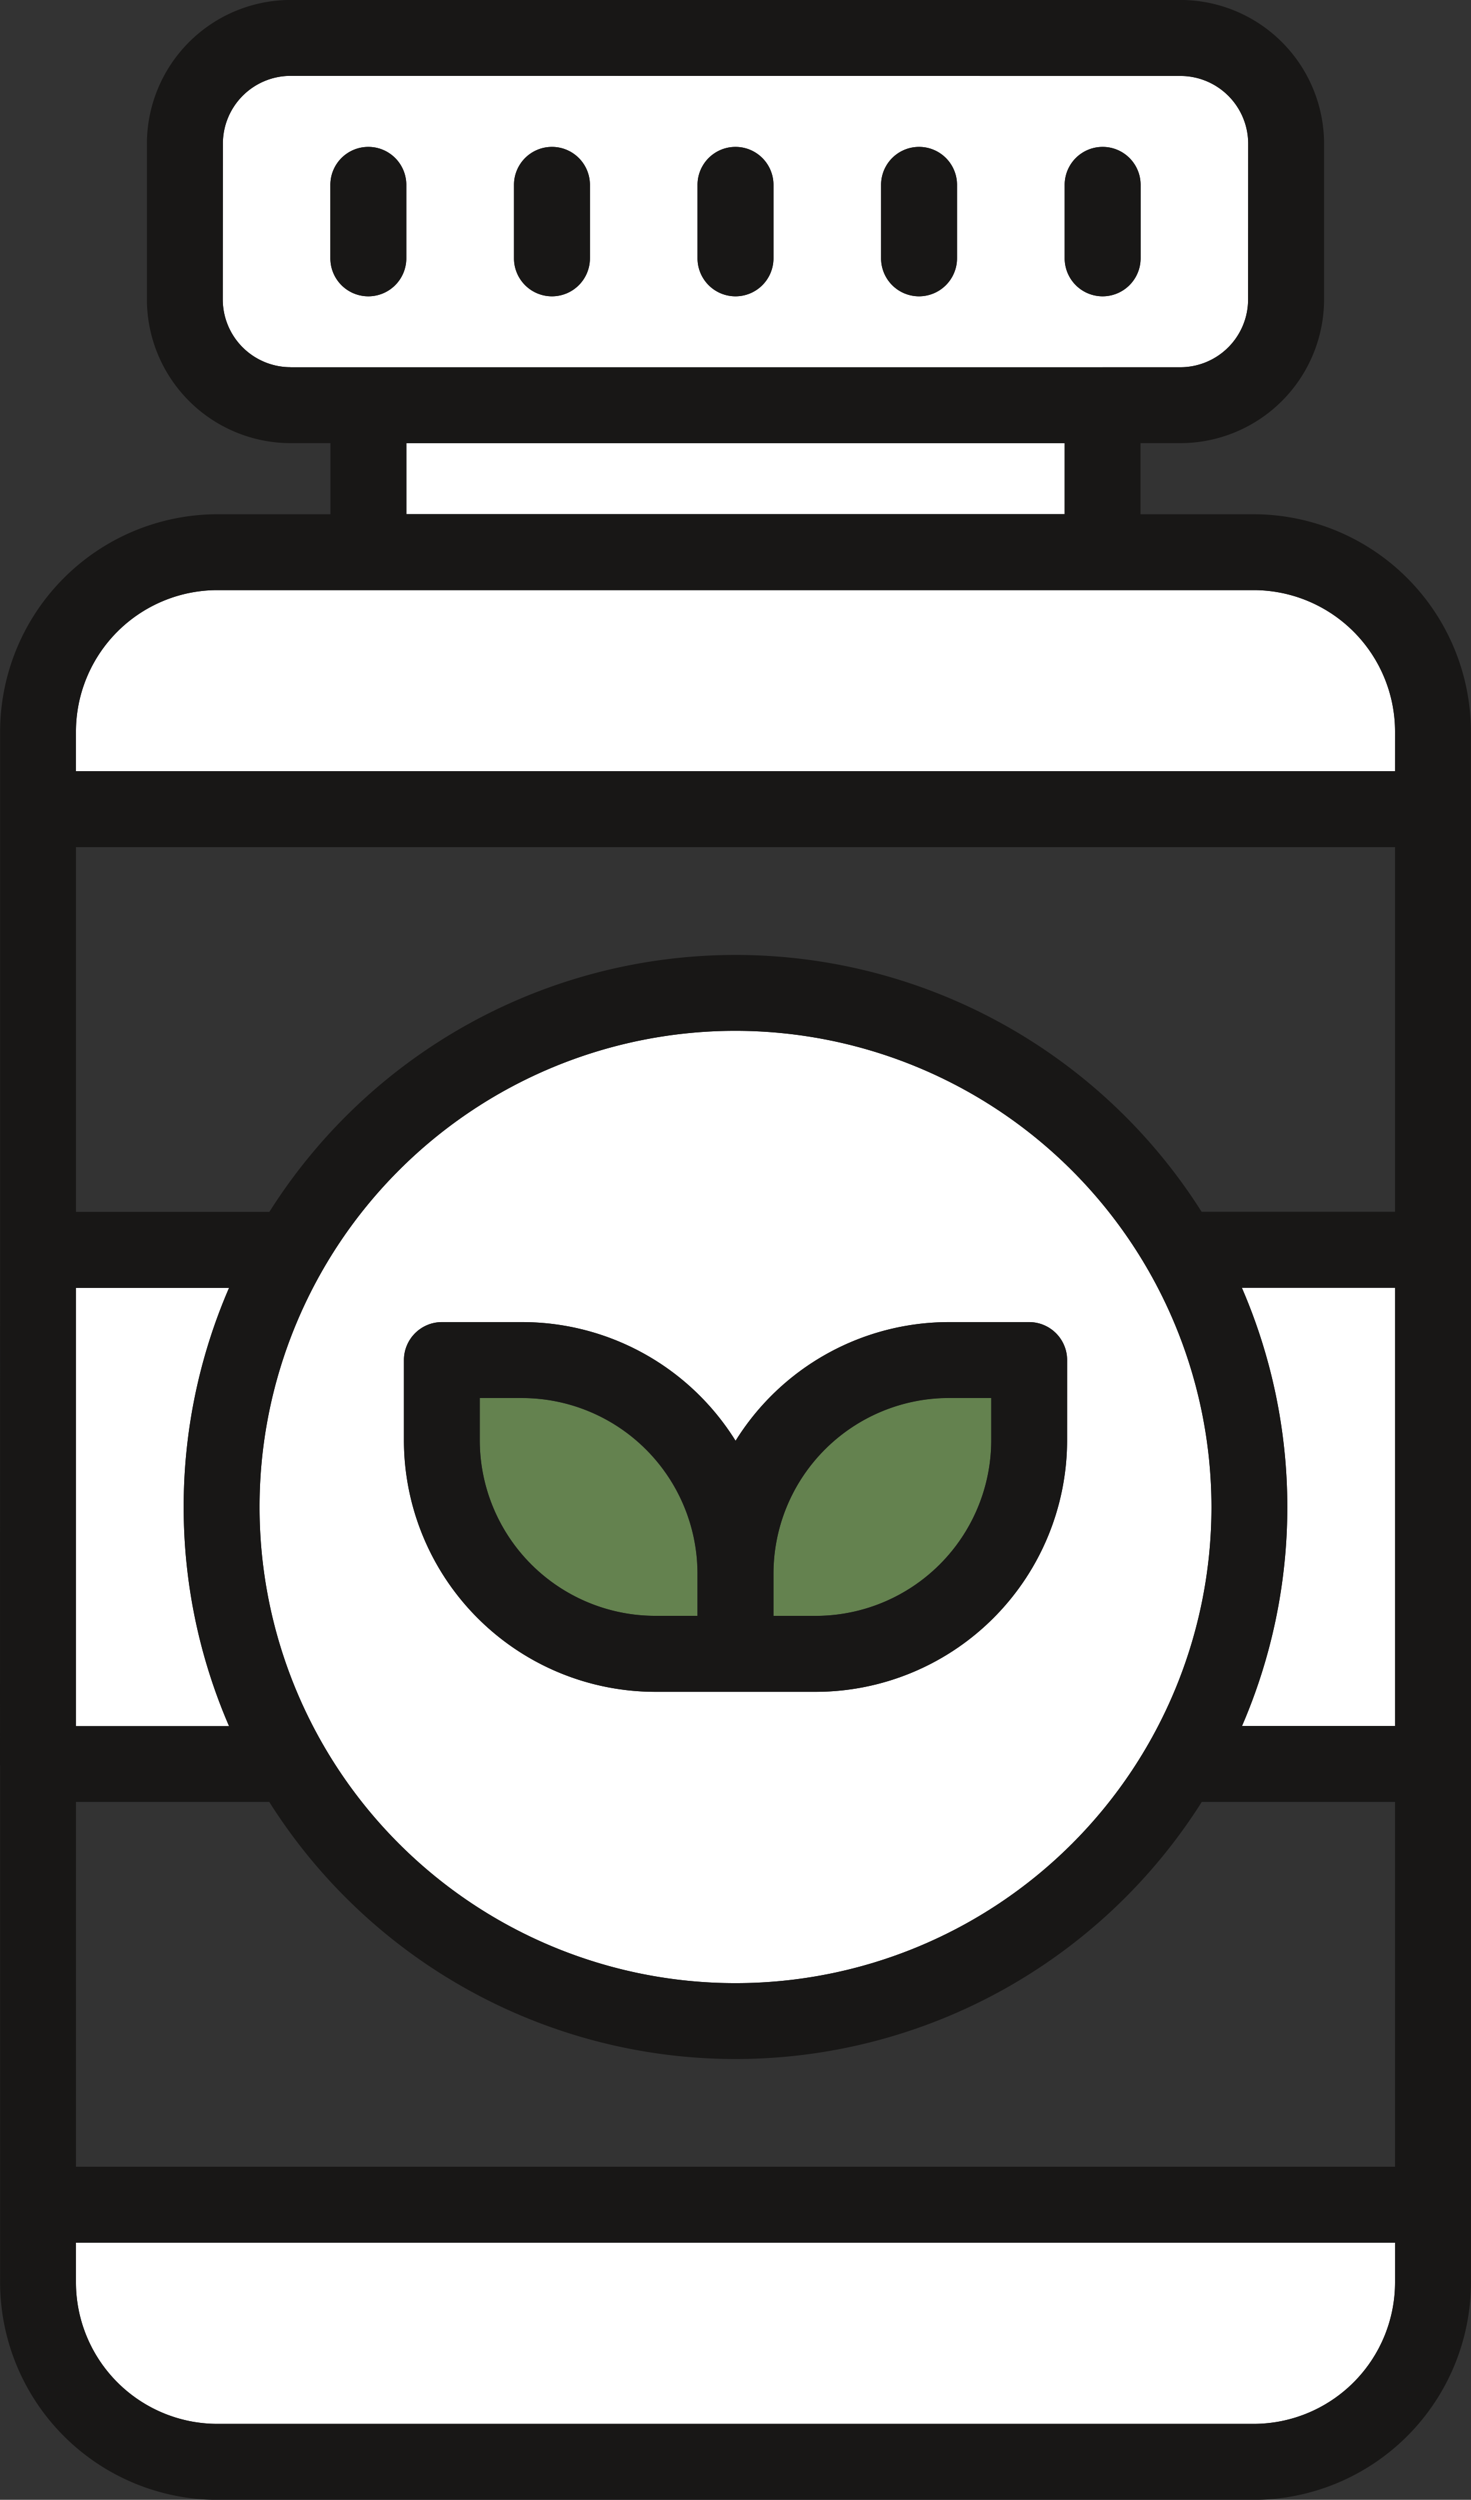 <?xml version="1.0" encoding="UTF-8"?> <svg xmlns="http://www.w3.org/2000/svg" xmlns:xlink="http://www.w3.org/1999/xlink" width="76.374" height="129.735" viewBox="0 0 76.374 129.735"><rect x="0" y="0" width="76.374" height="129.735" fill="#333333" stroke="none"/><defs><clipPath id="clip-path"><rect id="Rechteck_17" data-name="Rechteck 17" width="76.374" height="129.735" transform="translate(0 0)" fill="none"></rect></clipPath></defs><g id="Gruppe_3" data-name="Gruppe 3" clip-path="url(#clip-path)"><path id="Pfad_18" data-name="Pfad 18" d="M65.185,350.48a28.653,28.653,0,0,1,24.2,13.329H99.427V344.887H30.942v18.929h10.04a28.654,28.654,0,0,1,24.2-13.335" transform="translate(-26.998 -300.922)" fill="none"></path><rect id="Rechteck_16" data-name="Rechteck 16" width="34.179" height="3.684" transform="translate(21.098 23.001)" fill="#fff"></rect><path id="Pfad_19" data-name="Pfad 19" d="M136.408,46.016c.028,0,.055,0,.083,0h3.959a3.521,3.521,0,0,0,3.517-3.517l.005-8.084a3.521,3.521,0,0,0-3.517-3.517l-46.2-.005a3.521,3.521,0,0,0-3.517,3.517L90.731,42.5a3.521,3.521,0,0,0,3.517,3.517h42.16Zm-1.966-9.461a1.972,1.972,0,1,1,3.944,0v3.811a1.972,1.972,0,1,1-3.944,0Zm-9.532,0a1.972,1.972,0,0,1,3.944,0v3.811a1.972,1.972,0,0,1-3.944,0Zm-9.53,0a1.972,1.972,0,1,1,3.944,0v3.811a1.972,1.972,0,1,1-3.944,0Zm-9.53,0a1.972,1.972,0,1,1,3.944,0v3.811a1.972,1.972,0,1,1-3.944,0ZM98.29,42.338a1.974,1.974,0,0,1-1.972-1.972V36.555a1.972,1.972,0,0,1,3.944,0v3.811a1.974,1.974,0,0,1-1.972,1.972" transform="translate(-79.165 -26.959)" fill="#fff"></path><path id="Pfad_20" data-name="Pfad 20" d="M513.753,547V524.259H505.8A28.622,28.622,0,0,1,505.808,547Z" transform="translate(-441.323 -457.427)" fill="#fff"></path><path id="Pfad_21" data-name="Pfad 21" d="M197.592,569.139H195.4v2.193a9.123,9.123,0,0,0,9.113,9.113H206.7v-2.193s0-.007,0-.01a9.123,9.123,0,0,0-9.113-9.1" transform="translate(-170.49 -496.586)" fill="#64824f"></path><path id="Pfad_22" data-name="Pfad 22" d="M36.535,535.684a28.485,28.485,0,0,1,2.355-11.371H30.942v22.746h7.95a28.486,28.486,0,0,1-2.357-11.375" transform="translate(-26.998 -457.475)" fill="#fff"></path><path id="Pfad_23" data-name="Pfad 23" d="M130.414,419.653a24.712,24.712,0,1,0,24.712,24.712,24.74,24.74,0,0,0-24.712-24.712m17.217,21.254a13.067,13.067,0,0,1-13.052,13.052h-8.33A13.067,13.067,0,0,1,113.2,440.907v-4.165a1.974,1.974,0,0,1,1.972-1.972h4.165a13.055,13.055,0,0,1,11.08,6.161,13.055,13.055,0,0,1,11.08-6.161h4.165a1.974,1.974,0,0,1,1.972,1.972Z" transform="translate(-92.227 -366.157)" fill="#fff"></path><path id="Pfad_24" data-name="Pfad 24" d="M315.027,578.246v2.2h2.193a9.123,9.123,0,0,0,9.113-9.113v-2.2H324.14a9.123,9.123,0,0,0-9.113,9.107" transform="translate(-274.868 -496.586)" fill="#64824f"></path><path id="Pfad_25" data-name="Pfad 25" d="M92.082,240.243h-53.8a7.353,7.353,0,0,0-7.344,7.344v2.052H99.427v-2.052a7.353,7.353,0,0,0-7.344-7.344" transform="translate(-26.997 -209.617)" fill="#fff"></path><path id="Pfad_26" data-name="Pfad 26" d="M30.941,915.074a7.353,7.353,0,0,0,7.344,7.344h53.8a7.352,7.352,0,0,0,7.344-7.344v-2.061H30.941Z" transform="translate(-26.997 -796.624)" fill="#fff"></path><path id="Pfad_27" data-name="Pfad 27" d="M99.427,733.586H89.392a28.631,28.631,0,0,1-48.415,0H30.942v18.935H99.427Z" transform="translate(-26.998 -640.07)" fill="none"></path><path id="Pfad_28" data-name="Pfad 28" d="M435.589,67.557a1.981,1.981,0,0,0,1.972-1.972V61.774a1.972,1.972,0,1,0-3.944,0v3.811a1.974,1.974,0,0,0,1.972,1.972" transform="translate(-378.34 -52.179)" fill="#181716"></path><path id="Pfad_29" data-name="Pfad 29" d="M360.819,67.557a1.981,1.981,0,0,0,1.972-1.972V61.774a1.972,1.972,0,0,0-3.944,0v3.811a1.974,1.974,0,0,0,1.972,1.972" transform="translate(-313.102 -52.179)" fill="#181716"></path><path id="Pfad_30" data-name="Pfad 30" d="M286.06,67.557a1.974,1.974,0,0,0,1.972-1.972V61.774a1.972,1.972,0,1,0-3.944,0v3.811a1.974,1.974,0,0,0,1.972,1.972" transform="translate(-247.873 -52.179)" fill="#181716"></path><path id="Pfad_31" data-name="Pfad 31" d="M211.3,67.557a1.974,1.974,0,0,0,1.972-1.972V61.774a1.972,1.972,0,0,0-3.944,0v3.811a1.974,1.974,0,0,0,1.972,1.972" transform="translate(-182.642 -52.179)" fill="#181716"></path><path id="Pfad_32" data-name="Pfad 32" d="M138.5,61.774a1.972,1.972,0,1,0-3.944,0v3.811a1.972,1.972,0,1,0,3.944,0Z" transform="translate(-117.405 -52.179)" fill="#181716"></path><path id="Pfad_33" data-name="Pfad 33" d="M196.96,538.239H192.8a13.055,13.055,0,0,0-11.08,6.161,13.055,13.055,0,0,0-11.08-6.161H166.47a1.974,1.974,0,0,0-1.972,1.972v4.165a13.067,13.067,0,0,0,13.052,13.052h8.33a13.067,13.067,0,0,0,13.052-13.052v-4.165a1.974,1.974,0,0,0-1.972-1.972m-17.217,13.052v2.193H177.55a9.123,9.123,0,0,1-9.113-9.113v-2.193h2.193a9.123,9.123,0,0,1,9.113,9.1s0,.006,0,.01m15.25-6.915a9.123,9.123,0,0,1-9.113,9.113h-2.193v-2.2a9.123,9.123,0,0,1,9.113-9.107h2.193Z" transform="translate(-143.528 -469.625)" fill="#181716"></path><path id="Pfad_34" data-name="Pfad 34" d="M76.369,37.973A11.3,11.3,0,0,0,65.086,26.69h-5.87V23h2.069a7.47,7.47,0,0,0,7.461-7.461V7.463A7.47,7.47,0,0,0,61.285,0h-46.2A7.47,7.47,0,0,0,7.627,7.463v8.078A7.47,7.47,0,0,0,15.089,23h2.066V26.69H11.289A11.3,11.3,0,0,0,.006,37.973v26.89s0,0,0,0L0,91.546c0,.037,0,.074.006.111v26.8a11.3,11.3,0,0,0,11.283,11.283h53.8a11.3,11.3,0,0,0,11.283-11.283V114.52c0-.034.005-.067.006-.1V42c0-.037,0-.074-.006-.111ZM15.083,19.058a3.521,3.521,0,0,1-3.517-3.517l.005-8.084a3.521,3.521,0,0,1,3.517-3.517l46.2.005a3.521,3.521,0,0,1,3.517,3.517L64.8,15.546a3.521,3.521,0,0,1-3.517,3.517H57.326c-.028,0-.055,0-.083,0H15.083Zm40.193,7.629H21.1V23H55.277ZM3.944,43.967H72.43V62.889H62.386a28.631,28.631,0,0,0-48.4.007H3.944ZM64.479,66.834H72.43V89.579l-7.945,0a28.622,28.622,0,0,0-.006-22.742M62.9,78.211A24.712,24.712,0,1,1,38.187,53.5,24.74,24.74,0,0,1,62.9,78.211M3.944,66.84h7.948a28.623,28.623,0,0,0,0,22.746H3.944Zm0,26.678H13.98a28.631,28.631,0,0,0,48.415,0H72.43v18.934H3.944ZM72.43,118.452a7.353,7.353,0,0,1-7.344,7.344h-53.8a7.353,7.353,0,0,1-7.344-7.344v-2.061H72.43Zm0-78.428H3.944V37.972a7.353,7.353,0,0,1,7.344-7.344h53.8a7.353,7.353,0,0,1,7.344,7.344Z" transform="translate(0 -0.002)" fill="#181716"></path></g></svg> 